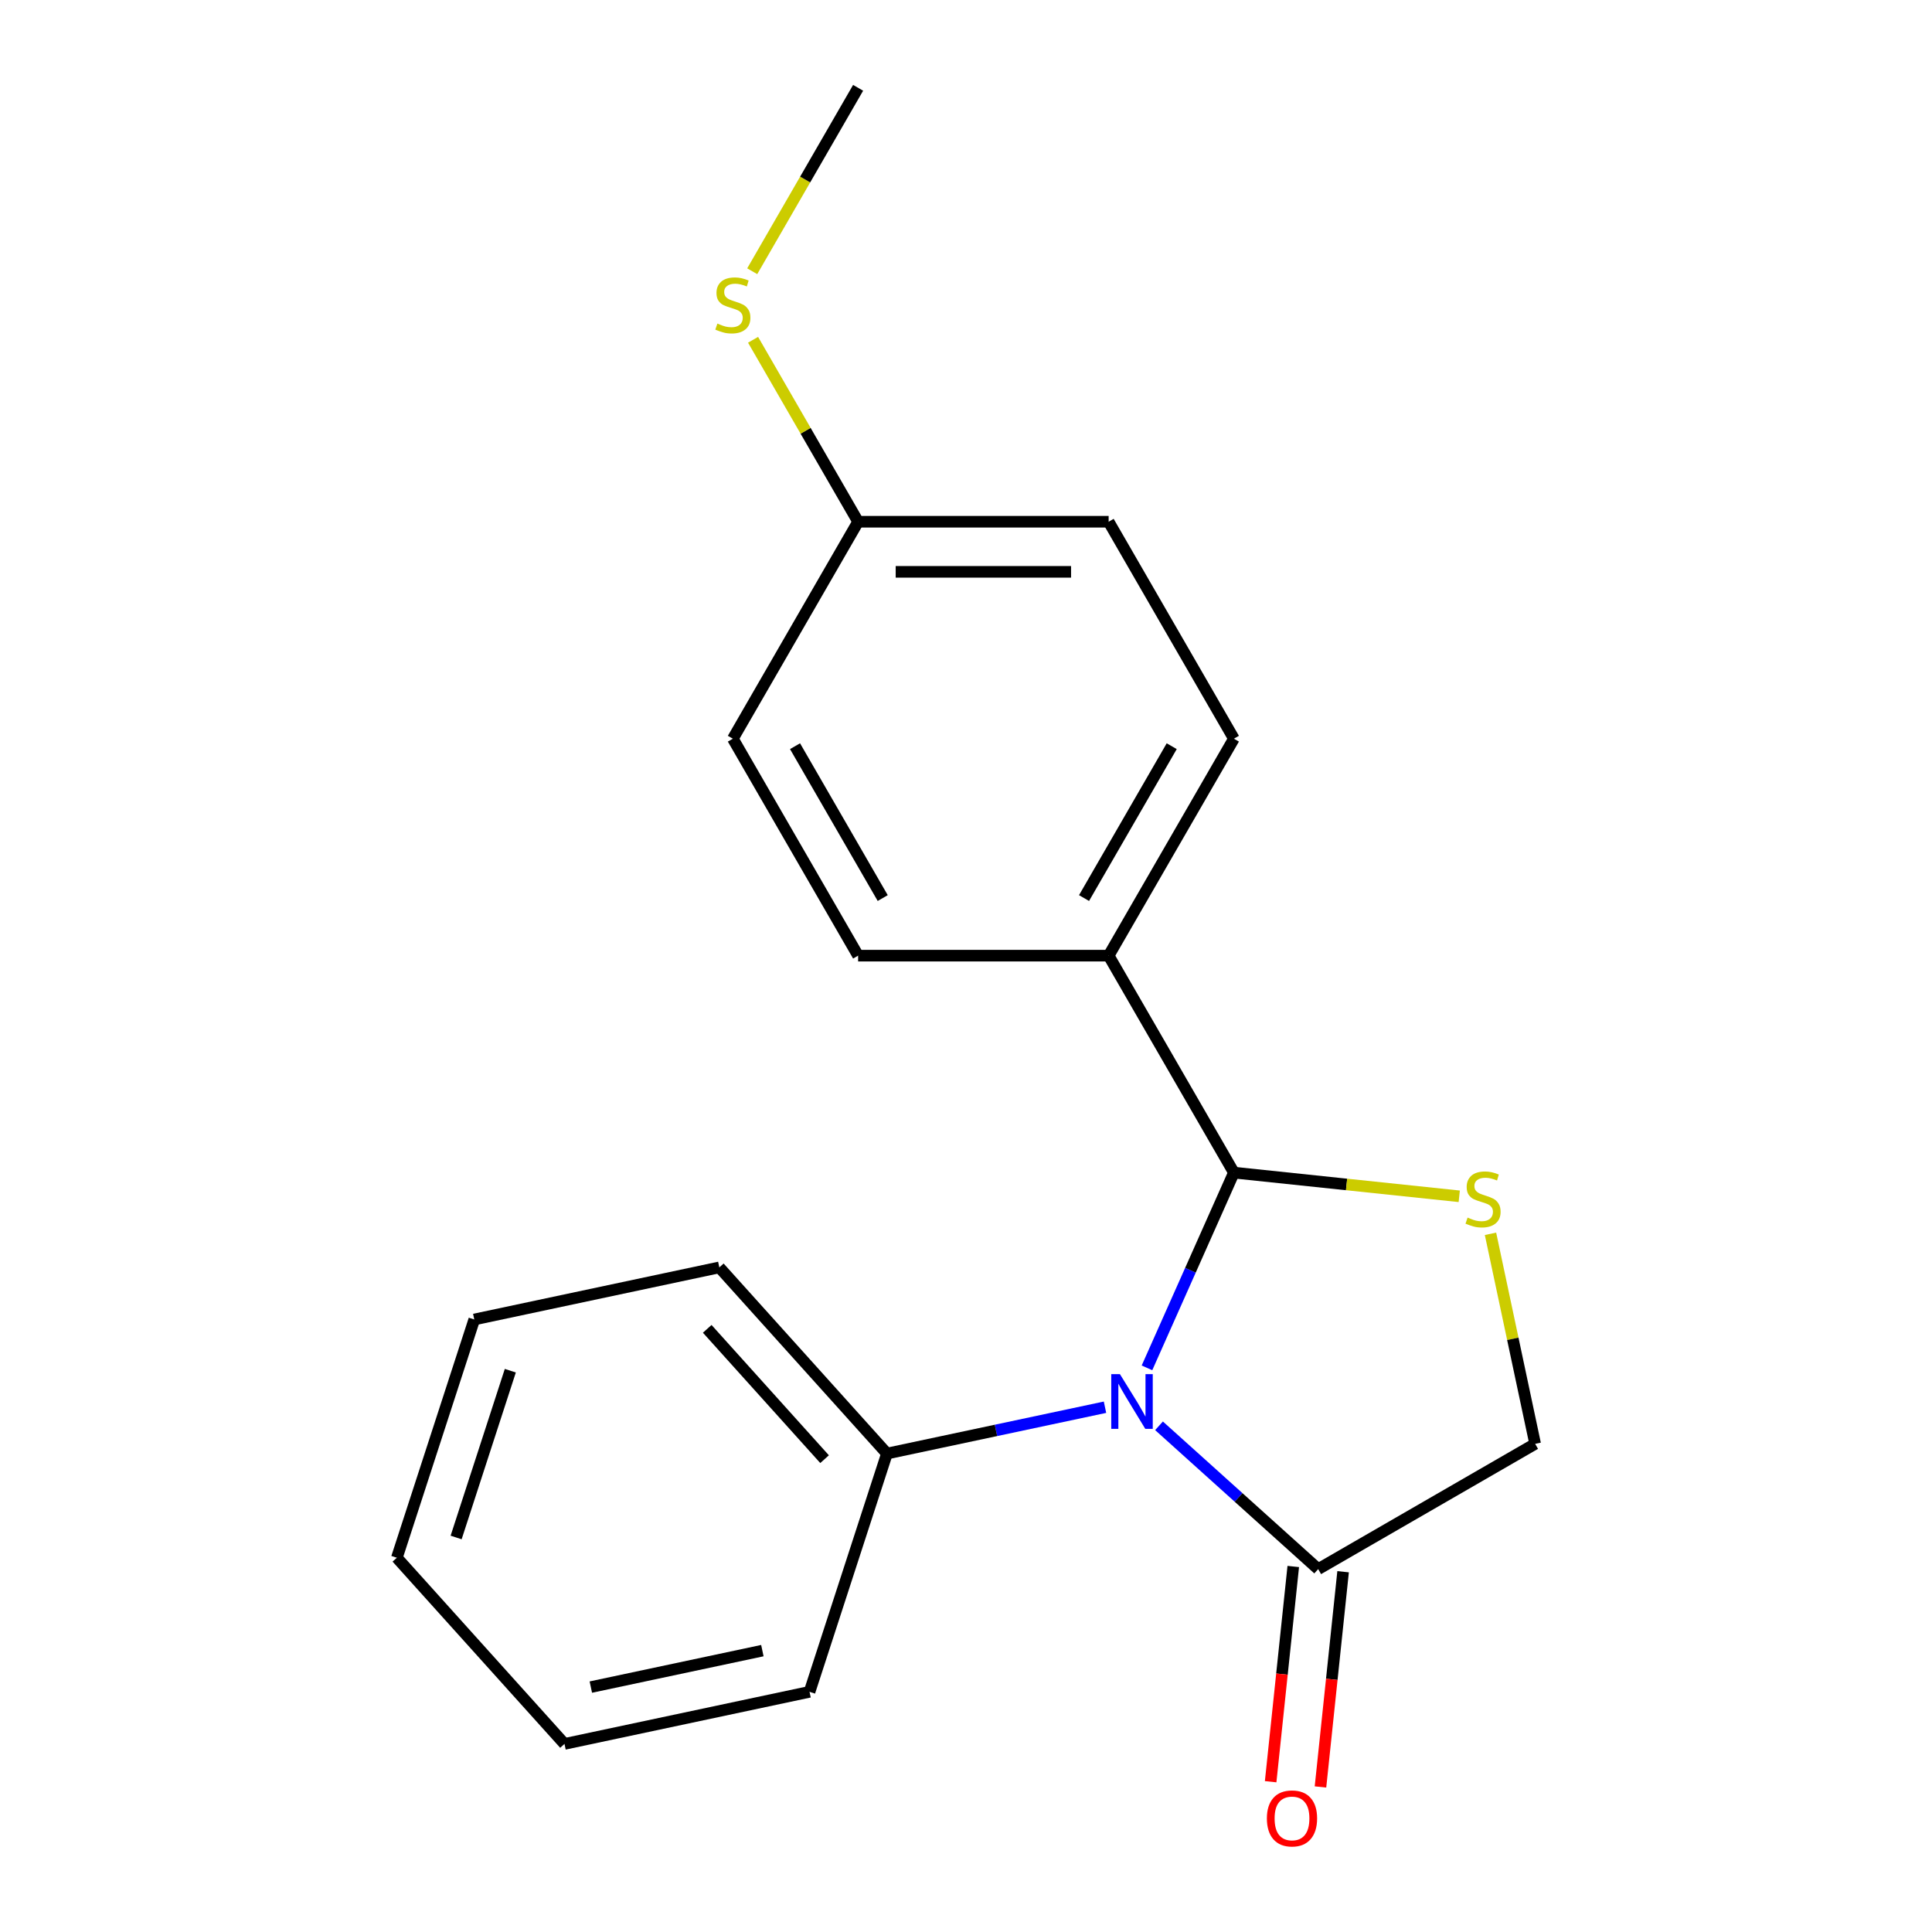 <?xml version='1.0' encoding='iso-8859-1'?>
<svg version='1.1' baseProfile='full'
              xmlns='http://www.w3.org/2000/svg'
                      xmlns:rdkit='http://www.rdkit.org/xml'
                      xmlns:xlink='http://www.w3.org/1999/xlink'
                  xml:space='preserve'
width='1000px' height='1000px' viewBox='0 0 1000 1000'>
<!-- END OF HEADER -->
<rect style='opacity:1.0;fill:#FFFFFF;stroke:none' width='1000' height='1000' x='0' y='0'> </rect>
<path class='bond-0' d='M 593.672,708.002 L 616.169,657.473' style='fill:none;fill-rule:evenodd;stroke:#0000FF;stroke-width:6px;stroke-linecap:butt;stroke-linejoin:miter;stroke-opacity:1' />
<path class='bond-0' d='M 616.169,657.473 L 638.666,606.944' style='fill:none;fill-rule:evenodd;stroke:#000000;stroke-width:6px;stroke-linecap:butt;stroke-linejoin:miter;stroke-opacity:1' />
<path class='bond-2' d='M 599.906,737.993 L 641.097,775.081' style='fill:none;fill-rule:evenodd;stroke:#0000FF;stroke-width:6px;stroke-linecap:butt;stroke-linejoin:miter;stroke-opacity:1' />
<path class='bond-2' d='M 641.097,775.081 L 682.288,812.17' style='fill:none;fill-rule:evenodd;stroke:#000000;stroke-width:6px;stroke-linecap:butt;stroke-linejoin:miter;stroke-opacity:1' />
<path class='bond-5' d='M 571.943,728.376 L 515.515,740.37' style='fill:none;fill-rule:evenodd;stroke:#0000FF;stroke-width:6px;stroke-linecap:butt;stroke-linejoin:miter;stroke-opacity:1' />
<path class='bond-5' d='M 515.515,740.37 L 459.088,752.364' style='fill:none;fill-rule:evenodd;stroke:#000000;stroke-width:6px;stroke-linecap:butt;stroke-linejoin:miter;stroke-opacity:1' />
<path class='bond-1' d='M 638.666,606.944 L 696.985,613.073' style='fill:none;fill-rule:evenodd;stroke:#000000;stroke-width:6px;stroke-linecap:butt;stroke-linejoin:miter;stroke-opacity:1' />
<path class='bond-1' d='M 696.985,613.073 L 755.304,619.203' style='fill:none;fill-rule:evenodd;stroke:#CCCC00;stroke-width:6px;stroke-linecap:butt;stroke-linejoin:miter;stroke-opacity:1' />
<path class='bond-4' d='M 638.666,606.944 L 573.831,494.646' style='fill:none;fill-rule:evenodd;stroke:#000000;stroke-width:6px;stroke-linecap:butt;stroke-linejoin:miter;stroke-opacity:1' />
<path class='bond-19' d='M 771.478,638.62 L 783.032,692.977' style='fill:none;fill-rule:evenodd;stroke:#CCCC00;stroke-width:6px;stroke-linecap:butt;stroke-linejoin:miter;stroke-opacity:1' />
<path class='bond-19' d='M 783.032,692.977 L 794.586,747.335' style='fill:none;fill-rule:evenodd;stroke:#000000;stroke-width:6px;stroke-linecap:butt;stroke-linejoin:miter;stroke-opacity:1' />
<path class='bond-3' d='M 682.288,812.17 L 794.586,747.335' style='fill:none;fill-rule:evenodd;stroke:#000000;stroke-width:6px;stroke-linecap:butt;stroke-linejoin:miter;stroke-opacity:1' />
<path class='bond-6' d='M 669.392,810.815 L 663.538,866.514' style='fill:none;fill-rule:evenodd;stroke:#000000;stroke-width:6px;stroke-linecap:butt;stroke-linejoin:miter;stroke-opacity:1' />
<path class='bond-6' d='M 663.538,866.514 L 657.684,922.213' style='fill:none;fill-rule:evenodd;stroke:#FF0000;stroke-width:6px;stroke-linecap:butt;stroke-linejoin:miter;stroke-opacity:1' />
<path class='bond-6' d='M 695.184,813.526 L 689.33,869.225' style='fill:none;fill-rule:evenodd;stroke:#000000;stroke-width:6px;stroke-linecap:butt;stroke-linejoin:miter;stroke-opacity:1' />
<path class='bond-6' d='M 689.33,869.225 L 683.476,924.924' style='fill:none;fill-rule:evenodd;stroke:#FF0000;stroke-width:6px;stroke-linecap:butt;stroke-linejoin:miter;stroke-opacity:1' />
<path class='bond-7' d='M 573.831,494.646 L 638.666,382.348' style='fill:none;fill-rule:evenodd;stroke:#000000;stroke-width:6px;stroke-linecap:butt;stroke-linejoin:miter;stroke-opacity:1' />
<path class='bond-7' d='M 561.097,464.834 L 606.481,386.226' style='fill:none;fill-rule:evenodd;stroke:#000000;stroke-width:6px;stroke-linecap:butt;stroke-linejoin:miter;stroke-opacity:1' />
<path class='bond-8' d='M 573.831,494.646 L 444.16,494.646' style='fill:none;fill-rule:evenodd;stroke:#000000;stroke-width:6px;stroke-linecap:butt;stroke-linejoin:miter;stroke-opacity:1' />
<path class='bond-13' d='M 459.088,752.364 L 372.321,656' style='fill:none;fill-rule:evenodd;stroke:#000000;stroke-width:6px;stroke-linecap:butt;stroke-linejoin:miter;stroke-opacity:1' />
<path class='bond-13' d='M 426.8,755.262 L 366.063,687.808' style='fill:none;fill-rule:evenodd;stroke:#000000;stroke-width:6px;stroke-linecap:butt;stroke-linejoin:miter;stroke-opacity:1' />
<path class='bond-14' d='M 459.088,752.364 L 419.017,875.688' style='fill:none;fill-rule:evenodd;stroke:#000000;stroke-width:6px;stroke-linecap:butt;stroke-linejoin:miter;stroke-opacity:1' />
<path class='bond-11' d='M 638.666,382.348 L 573.831,270.05' style='fill:none;fill-rule:evenodd;stroke:#000000;stroke-width:6px;stroke-linecap:butt;stroke-linejoin:miter;stroke-opacity:1' />
<path class='bond-12' d='M 444.16,494.646 L 379.325,382.348' style='fill:none;fill-rule:evenodd;stroke:#000000;stroke-width:6px;stroke-linecap:butt;stroke-linejoin:miter;stroke-opacity:1' />
<path class='bond-12' d='M 456.895,464.834 L 411.51,386.226' style='fill:none;fill-rule:evenodd;stroke:#000000;stroke-width:6px;stroke-linecap:butt;stroke-linejoin:miter;stroke-opacity:1' />
<path class='bond-9' d='M 444.16,270.05 L 379.325,382.348' style='fill:none;fill-rule:evenodd;stroke:#000000;stroke-width:6px;stroke-linecap:butt;stroke-linejoin:miter;stroke-opacity:1' />
<path class='bond-10' d='M 444.16,270.05 L 416.974,222.962' style='fill:none;fill-rule:evenodd;stroke:#000000;stroke-width:6px;stroke-linecap:butt;stroke-linejoin:miter;stroke-opacity:1' />
<path class='bond-10' d='M 416.974,222.962 L 389.788,175.874' style='fill:none;fill-rule:evenodd;stroke:#CCCC00;stroke-width:6px;stroke-linecap:butt;stroke-linejoin:miter;stroke-opacity:1' />
<path class='bond-21' d='M 444.16,270.05 L 573.831,270.05' style='fill:none;fill-rule:evenodd;stroke:#000000;stroke-width:6px;stroke-linecap:butt;stroke-linejoin:miter;stroke-opacity:1' />
<path class='bond-21' d='M 463.611,295.984 L 554.38,295.984' style='fill:none;fill-rule:evenodd;stroke:#000000;stroke-width:6px;stroke-linecap:butt;stroke-linejoin:miter;stroke-opacity:1' />
<path class='bond-15' d='M 389.349,140.391 L 416.755,92.923' style='fill:none;fill-rule:evenodd;stroke:#CCCC00;stroke-width:6px;stroke-linecap:butt;stroke-linejoin:miter;stroke-opacity:1' />
<path class='bond-15' d='M 416.755,92.923 L 444.16,45.455' style='fill:none;fill-rule:evenodd;stroke:#000000;stroke-width:6px;stroke-linecap:butt;stroke-linejoin:miter;stroke-opacity:1' />
<path class='bond-16' d='M 372.321,656 L 245.484,682.96' style='fill:none;fill-rule:evenodd;stroke:#000000;stroke-width:6px;stroke-linecap:butt;stroke-linejoin:miter;stroke-opacity:1' />
<path class='bond-17' d='M 419.017,875.688 L 292.18,902.648' style='fill:none;fill-rule:evenodd;stroke:#000000;stroke-width:6px;stroke-linecap:butt;stroke-linejoin:miter;stroke-opacity:1' />
<path class='bond-17' d='M 394.6,854.364 L 305.814,873.236' style='fill:none;fill-rule:evenodd;stroke:#000000;stroke-width:6px;stroke-linecap:butt;stroke-linejoin:miter;stroke-opacity:1' />
<path class='bond-20' d='M 245.484,682.96 L 205.414,806.284' style='fill:none;fill-rule:evenodd;stroke:#000000;stroke-width:6px;stroke-linecap:butt;stroke-linejoin:miter;stroke-opacity:1' />
<path class='bond-20' d='M 264.139,709.472 L 236.089,795.799' style='fill:none;fill-rule:evenodd;stroke:#000000;stroke-width:6px;stroke-linecap:butt;stroke-linejoin:miter;stroke-opacity:1' />
<path class='bond-18' d='M 292.18,902.648 L 205.414,806.284' style='fill:none;fill-rule:evenodd;stroke:#000000;stroke-width:6px;stroke-linecap:butt;stroke-linejoin:miter;stroke-opacity:1' />
<path  class='atom-0' d='M 579.664 711.244
L 588.944 726.244
Q 589.864 727.724, 591.344 730.404
Q 592.824 733.084, 592.904 733.244
L 592.904 711.244
L 596.664 711.244
L 596.664 739.564
L 592.784 739.564
L 582.824 723.164
Q 581.664 721.244, 580.424 719.044
Q 579.224 716.844, 578.864 716.164
L 578.864 739.564
L 575.184 739.564
L 575.184 711.244
L 579.664 711.244
' fill='#0000FF'/>
<path  class='atom-2' d='M 759.626 630.218
Q 759.946 630.338, 761.266 630.898
Q 762.586 631.458, 764.026 631.818
Q 765.506 632.138, 766.946 632.138
Q 769.626 632.138, 771.186 630.858
Q 772.746 629.538, 772.746 627.258
Q 772.746 625.698, 771.946 624.738
Q 771.186 623.778, 769.986 623.258
Q 768.786 622.738, 766.786 622.138
Q 764.266 621.378, 762.746 620.658
Q 761.266 619.938, 760.186 618.418
Q 759.146 616.898, 759.146 614.338
Q 759.146 610.778, 761.546 608.578
Q 763.986 606.378, 768.786 606.378
Q 772.066 606.378, 775.786 607.938
L 774.866 611.018
Q 771.466 609.618, 768.906 609.618
Q 766.146 609.618, 764.626 610.778
Q 763.106 611.898, 763.146 613.858
Q 763.146 615.378, 763.906 616.298
Q 764.706 617.218, 765.826 617.738
Q 766.986 618.258, 768.906 618.858
Q 771.466 619.658, 772.986 620.458
Q 774.506 621.258, 775.586 622.898
Q 776.706 624.498, 776.706 627.258
Q 776.706 631.178, 774.066 633.298
Q 771.466 635.378, 767.106 635.378
Q 764.586 635.378, 762.666 634.818
Q 760.786 634.298, 758.546 633.378
L 759.626 630.218
' fill='#CCCC00'/>
<path  class='atom-7' d='M 655.734 941.21
Q 655.734 934.41, 659.094 930.61
Q 662.454 926.81, 668.734 926.81
Q 675.014 926.81, 678.374 930.61
Q 681.734 934.41, 681.734 941.21
Q 681.734 948.09, 678.334 952.01
Q 674.934 955.89, 668.734 955.89
Q 662.494 955.89, 659.094 952.01
Q 655.734 948.13, 655.734 941.21
M 668.734 952.69
Q 673.054 952.69, 675.374 949.81
Q 677.734 946.89, 677.734 941.21
Q 677.734 935.65, 675.374 932.85
Q 673.054 930.01, 668.734 930.01
Q 664.414 930.01, 662.054 932.81
Q 659.734 935.61, 659.734 941.21
Q 659.734 946.93, 662.054 949.81
Q 664.414 952.69, 668.734 952.69
' fill='#FF0000'/>
<path  class='atom-11' d='M 371.325 167.472
Q 371.645 167.592, 372.965 168.152
Q 374.285 168.712, 375.725 169.072
Q 377.205 169.392, 378.645 169.392
Q 381.325 169.392, 382.885 168.112
Q 384.445 166.792, 384.445 164.512
Q 384.445 162.952, 383.645 161.992
Q 382.885 161.032, 381.685 160.512
Q 380.485 159.992, 378.485 159.392
Q 375.965 158.632, 374.445 157.912
Q 372.965 157.192, 371.885 155.672
Q 370.845 154.152, 370.845 151.592
Q 370.845 148.032, 373.245 145.832
Q 375.685 143.632, 380.485 143.632
Q 383.765 143.632, 387.485 145.192
L 386.565 148.272
Q 383.165 146.872, 380.605 146.872
Q 377.845 146.872, 376.325 148.032
Q 374.805 149.152, 374.845 151.112
Q 374.845 152.632, 375.605 153.552
Q 376.405 154.472, 377.525 154.992
Q 378.685 155.512, 380.605 156.112
Q 383.165 156.912, 384.685 157.712
Q 386.205 158.512, 387.285 160.152
Q 388.405 161.752, 388.405 164.512
Q 388.405 168.432, 385.765 170.552
Q 383.165 172.632, 378.805 172.632
Q 376.285 172.632, 374.365 172.072
Q 372.485 171.552, 370.245 170.632
L 371.325 167.472
' fill='#CCCC00'/>
</svg>

